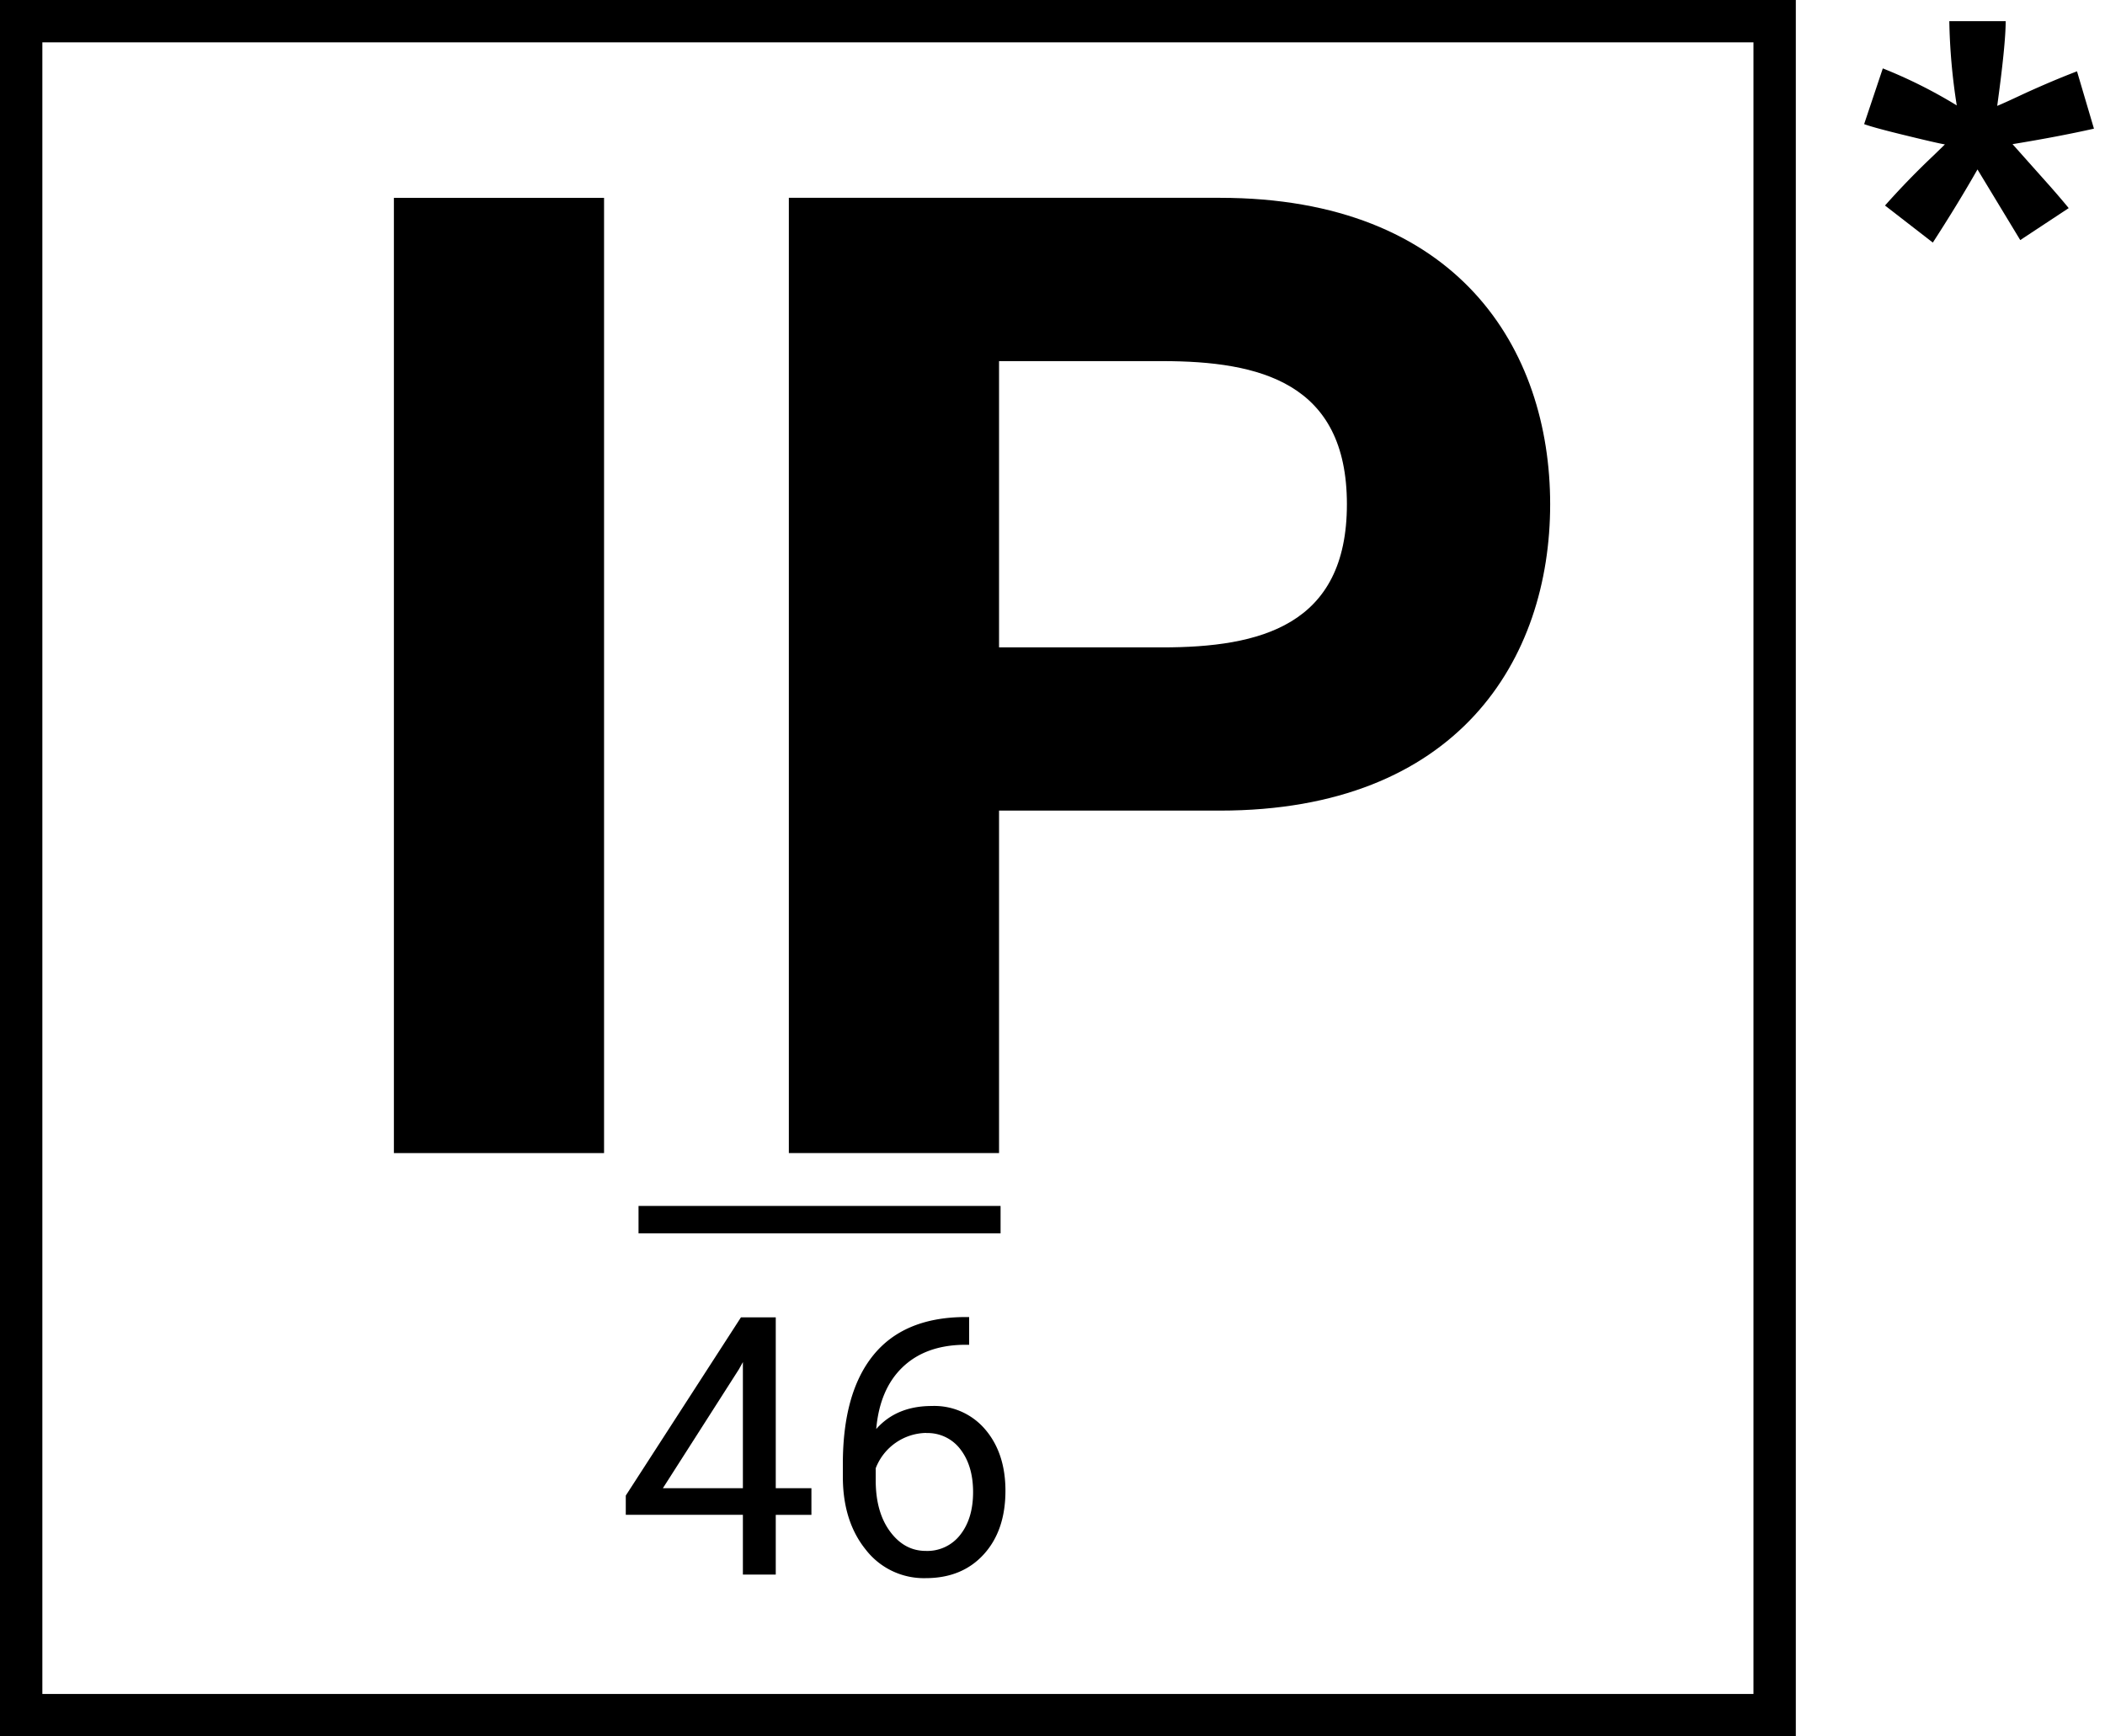 <svg xmlns="http://www.w3.org/2000/svg" viewBox="0 0 497 410"><title>cc_IP 46 asterix</title><path d="M236.24,284.76v6.47H150.76v-6.47Z"/><path d="M183.16,351.41h8.42v6.3h-8.42v14.1H175.4V357.7H147.75v-4.55l27.19-42.08h8.22Zm-26.65,0H175.4V321.63l-.92,1.67Z"/><path d="M228.82,311v6.55H227.4q-9,.17-14.35,5.34t-6.17,14.55Q211.68,332,220,332a15.75,15.75,0,0,1,12.66,5.59q4.73,5.59,4.73,14.43,0,9.38-5.11,15t-13.7,5.63a17.33,17.33,0,0,1-14.14-6.69Q199,359.25,199,348.69v-3q0-16.76,7.15-25.63T227.45,311Zm-10.13,27.36a13,13,0,0,0-11.93,8.34v2.84q0,7.51,3.38,12.09t8.42,4.59a9.81,9.81,0,0,0,8.19-3.84q3-3.84,3-10.05t-3-10.11A9.69,9.69,0,0,0,218.69,338.39Z"/><rect x="93" y="46.72" width="49.62" height="225.56"/><path d="M235.88,152.87H274.4c23.05,0,43.61-5.07,43.61-33.8s-20.56-33.8-43.61-33.8H235.88ZM186.25,46.71H288c56.23,0,78,35.7,78,72.36s-21.79,72.34-78,72.34H235.88v80.87H186.25Z"/><rect x="5" y="5" width="414" height="400" fill="none" stroke="#000" stroke-miterlimit="10" stroke-width="10"/><path d="M456.35,57.28l-11.29-8.75q5.38-6.06,11.22-11.59,2.32-2.24,2.92-2.84-1.87-.3-10.69-2.47-6.36-1.57-8.38-2.32l4.41-13.16A114.69,114.69,0,0,1,462,24.89,142.32,142.32,0,0,1,460.24,5h13.31q0,5.46-2,20,1.5-.6,6.43-2.92,6.73-3.07,12.41-5.24l4,13.54q-8.3,1.87-19.22,3.66l9,10.1q2.69,3.07,4.26,5l-11.44,7.55-10.1-16.68Q462.26,48.15,456.35,57.28Z"/></svg>